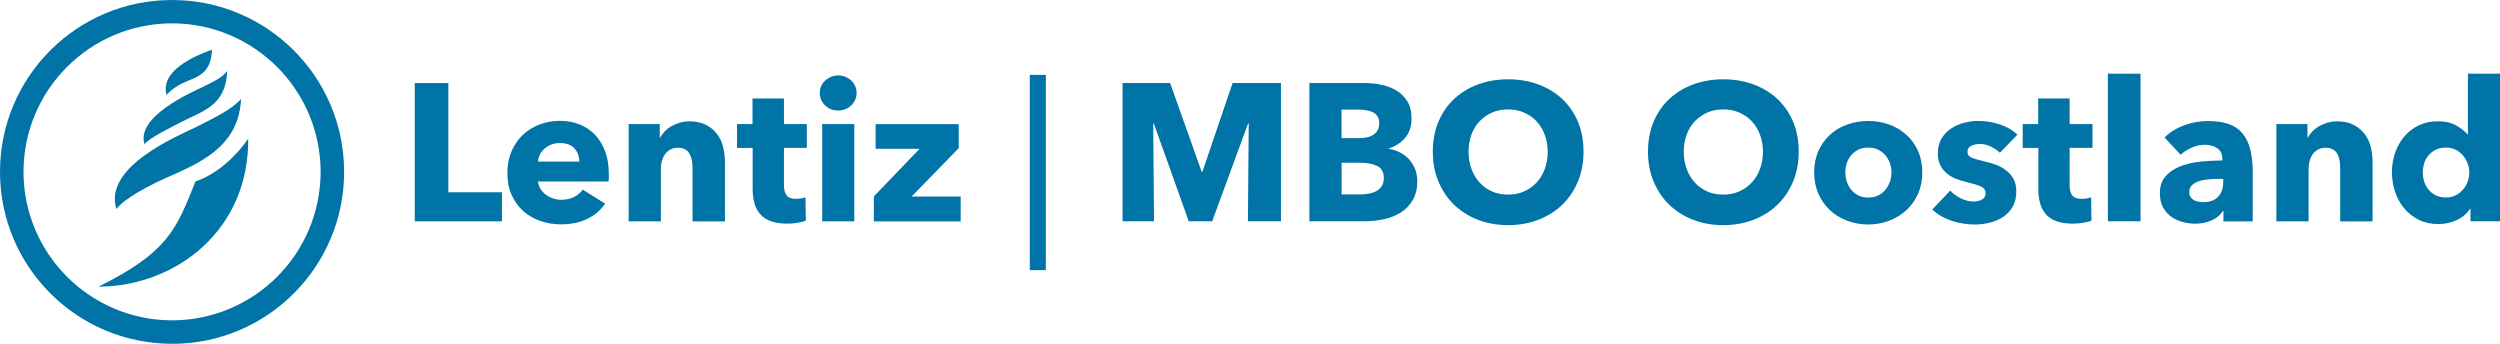 <?xml version="1.0" encoding="UTF-8"?>
<svg xmlns="http://www.w3.org/2000/svg" width="349" height="48" viewBox="0 0 349 48">
  <path d="M344.48,25.36c-.15.42-.37.79-.66,1.12-.28.33-.62.59-1.02.79-.4.2-.86.3-1.37.3s-.99-.1-1.39-.3c-.4-.2-.74-.46-1.01-.79-.27-.33-.48-.7-.61-1.13-.14-.43-.2-.86-.2-1.29s.07-.86.2-1.28.34-.79.61-1.1c.27-.32.61-.58,1.01-.78.4-.2.86-.3,1.39-.3s.96.1,1.37.3c.4.2.74.46,1.02.79.28.33.5.7.66,1.12.15.42.23.84.23,1.28s-.08.86-.23,1.28M349,30.9V10.28h-4.48v8.48h-.05c-.38-.45-.92-.87-1.61-1.26-.69-.38-1.54-.57-2.54-.57s-1.87.19-2.66.57-1.46.9-2.02,1.55c-.55.65-.98,1.41-1.28,2.28-.3.86-.45,1.77-.45,2.71s.15,1.85.44,2.73c.29.87.71,1.64,1.27,2.31.55.66,1.23,1.19,2.03,1.6.8.4,1.71.6,2.73.6.91,0,1.77-.19,2.58-.56.81-.37,1.43-.9,1.87-1.6h.05v1.77h4.12ZM331.21,30.9v-8.4c0-.67-.09-1.35-.26-2.02-.17-.67-.46-1.27-.85-1.78s-.9-.94-1.54-1.27c-.64-.33-1.41-.49-2.32-.49-.47,0-.92.06-1.34.19-.42.13-.81.29-1.16.49-.35.2-.66.44-.93.72-.26.28-.48.57-.64.86h-.05v-1.88h-4.34v13.58h4.5v-7.36c0-.38.05-.75.15-1.1.1-.35.25-.67.45-.94.2-.27.45-.49.75-.64.3-.16.65-.23,1.05-.23s.73.08,1,.23c.26.15.47.36.61.63.15.26.25.57.31.91.06.35.09.71.09,1.09v7.42h4.5ZM304.42,21.6c.42-.38.92-.71,1.52-.98.59-.27,1.2-.41,1.84-.41.69,0,1.27.16,1.75.48.47.32.71.81.71,1.49v.22c-.98,0-1.99.06-3.03.16-1.04.11-1.98.33-2.82.65-.85.33-1.54.79-2.07,1.39-.54.6-.8,1.39-.8,2.37,0,.8.15,1.47.46,2.02.31.55.71.98,1.19,1.31.48.33,1.02.56,1.6.71.58.15,1.15.22,1.69.22.82,0,1.58-.15,2.28-.46.7-.31,1.22-.74,1.57-1.31h.08v1.45h4.09v-6.84c0-1.24-.11-2.3-.34-3.2s-.59-1.65-1.08-2.24c-.49-.59-1.13-1.03-1.92-1.31-.79-.28-1.76-.42-2.91-.42s-2.2.19-3.26.57c-1.06.38-2,.95-2.8,1.72l2.26,2.43ZM310.36,25.44c0,.86-.24,1.53-.72,2.03-.48.5-1.18.75-2.09.75-.22,0-.45-.02-.68-.07-.24-.04-.45-.12-.63-.23-.18-.11-.33-.25-.45-.44-.12-.18-.18-.4-.18-.65,0-.4.13-.72.38-.97.25-.25.58-.43.97-.56.39-.13.84-.21,1.34-.26.5-.05,1-.07,1.49-.07h.57v.46ZM298.82,10.28h-4.56v20.61h4.56V10.28ZM292.11,20.65v-3.33h-3.19v-3.57h-4.39v3.57h-2.16v3.33h2.18v5.74c0,.73.08,1.39.25,1.98.16.59.43,1.1.8,1.53.37.43.87.76,1.49.98.62.23,1.38.34,2.29.34.47,0,.95-.04,1.42-.12.47-.08.86-.18,1.17-.29l-.05-3.27c-.16.07-.37.13-.61.16-.25.04-.48.06-.7.06-.64,0-1.08-.16-1.32-.48-.25-.32-.37-.8-.37-1.44v-5.2h3.19ZM281.63,18.79c-.67-.64-1.5-1.11-2.47-1.43s-1.97-.48-2.99-.48c-.66,0-1.31.09-1.98.26-.67.17-1.27.44-1.81.8-.55.36-.99.83-1.34,1.4-.35.57-.52,1.27-.52,2.09,0,.64.12,1.18.35,1.64s.54.84.92,1.15c.37.31.79.55,1.27.74.47.18.95.33,1.42.44.93.22,1.61.43,2.05.63.44.2.66.51.66.93s-.18.74-.53.91c-.35.17-.71.26-1.08.26-.65,0-1.27-.15-1.85-.44-.58-.29-1.07-.65-1.47-1.09l-2.51,2.64c.71.69,1.6,1.21,2.66,1.57,1.06.35,2.15.53,3.26.53.69,0,1.38-.08,2.07-.25.69-.16,1.31-.43,1.87-.79.55-.36,1.01-.84,1.35-1.43.35-.59.52-1.31.52-2.17,0-.65-.13-1.22-.38-1.69-.25-.47-.59-.87-1.01-1.2-.42-.33-.89-.59-1.4-.79-.52-.2-1.03-.35-1.54-.46-.87-.2-1.5-.38-1.9-.55-.39-.16-.59-.44-.59-.82s.18-.68.53-.84c.35-.16.74-.25,1.16-.25.55,0,1.06.12,1.56.35.49.24.92.53,1.28.87l2.46-2.54ZM263.83,25.34c-.14.42-.34.8-.61,1.13-.27.34-.61.61-1.01.81-.4.2-.86.3-1.39.3s-.99-.1-1.39-.3c-.4-.2-.74-.47-1.01-.81-.27-.33-.48-.71-.61-1.13-.14-.42-.2-.85-.2-1.28s.07-.86.2-1.28c.14-.42.34-.79.6-1.1.26-.32.6-.58,1-.78.4-.2.86-.3,1.39-.3s.99.1,1.39.3c.4.2.74.46,1.01.78.27.32.48.69.63,1.1s.22.84.22,1.28-.07.86-.2,1.28M267.75,21.06c-.4-.89-.95-1.65-1.64-2.26-.69-.62-1.49-1.09-2.4-1.42-.91-.33-1.88-.49-2.92-.49s-1.99.16-2.91.49c-.92.33-1.72.8-2.4,1.42-.68.62-1.22,1.37-1.62,2.26-.4.89-.6,1.89-.6,3s.2,2.11.6,3.01c.4.9.94,1.66,1.62,2.29.68.63,1.48,1.11,2.4,1.46.92.34,1.89.52,2.91.52s2.01-.17,2.92-.52c.91-.35,1.71-.83,2.4-1.46.69-.63,1.24-1.39,1.64-2.29.4-.9.6-1.9.6-3.01s-.2-2.11-.6-3M245.7,23.58c-.27.74-.66,1.37-1.15,1.9-.49.53-1.07.94-1.75,1.24-.67.3-1.42.45-2.24.45s-1.56-.15-2.24-.45c-.67-.3-1.25-.71-1.73-1.24-.48-.53-.86-1.16-1.13-1.9s-.41-1.54-.41-2.41.13-1.62.4-2.35c.26-.73.64-1.35,1.13-1.87.49-.52,1.07-.93,1.75-1.23.67-.3,1.42-.45,2.24-.45s1.57.15,2.25.45,1.26.71,1.75,1.23.86,1.14,1.13,1.87c.27.73.41,1.51.41,2.35s-.14,1.68-.41,2.41M250.31,16.98c-.53-1.25-1.26-2.3-2.2-3.18-.94-.87-2.05-1.55-3.34-2.02-1.29-.47-2.69-.71-4.2-.71s-2.91.24-4.19.71c-1.28.47-2.39,1.15-3.33,2.02-.94.87-1.67,1.93-2.2,3.18-.53,1.25-.79,2.64-.79,4.19s.26,2.92.79,4.18c.53,1.26,1.26,2.35,2.2,3.25.94.9,2.05,1.6,3.33,2.09,1.28.49,2.68.74,4.19.74s2.91-.25,4.2-.74c1.29-.49,2.41-1.19,3.34-2.09.94-.9,1.67-1.98,2.2-3.25.53-1.26.79-2.66.79-4.18s-.26-2.94-.79-4.19M215.66,23.58c-.27.74-.66,1.37-1.15,1.9-.49.53-1.07.94-1.75,1.24-.67.3-1.42.45-2.24.45s-1.57-.15-2.24-.45c-.67-.3-1.25-.71-1.73-1.24-.48-.53-.86-1.16-1.13-1.9-.27-.74-.41-1.54-.41-2.41s.13-1.62.39-2.35c.26-.73.64-1.35,1.13-1.87.49-.52,1.07-.93,1.75-1.23.67-.3,1.42-.45,2.24-.45s1.57.15,2.25.45c.68.3,1.27.71,1.75,1.23.48.52.86,1.14,1.13,1.87.27.73.41,1.51.41,2.35s-.14,1.68-.41,2.41M220.27,16.98c-.53-1.25-1.26-2.3-2.2-3.18-.94-.87-2.05-1.55-3.34-2.02-1.29-.47-2.69-.71-4.2-.71s-2.91.24-4.19.71c-1.28.47-2.39,1.15-3.33,2.02s-1.67,1.93-2.2,3.18c-.53,1.25-.79,2.64-.79,4.19s.26,2.92.79,4.18c.53,1.26,1.26,2.35,2.2,3.25s2.05,1.6,3.33,2.09c1.28.49,2.68.74,4.19.74s2.91-.25,4.2-.74c1.29-.49,2.41-1.19,3.34-2.09.94-.9,1.67-1.98,2.2-3.25.53-1.26.79-2.66.79-4.18s-.26-2.94-.79-4.19M192.88,26c-.2.3-.46.53-.78.7-.32.16-.67.28-1.06.34-.39.06-.77.1-1.13.1h-2.62v-4.42h2.59c1,0,1.8.16,2.4.46.6.31.9.86.9,1.66,0,.47-.1.86-.3,1.16M191.82,18.75c-.48.35-1.16.53-2.03.53h-2.51v-3.98h2.29c.98,0,1.72.15,2.22.45.5.3.75.78.75,1.43,0,.69-.24,1.21-.72,1.57M197.53,23.56c-.21-.51-.49-.96-.85-1.34s-.77-.7-1.25-.94-1-.41-1.54-.5v-.06c.95-.31,1.71-.81,2.29-1.51.58-.7.87-1.59.87-2.66,0-.98-.2-1.79-.6-2.43-.4-.64-.92-1.14-1.55-1.51-.64-.37-1.35-.64-2.13-.79-.78-.16-1.55-.23-2.29-.23h-7.69v19.3h7.69c.93,0,1.83-.1,2.72-.29.88-.19,1.67-.51,2.36-.94.69-.44,1.24-1.01,1.66-1.73.42-.72.63-1.6.63-2.66,0-.64-.11-1.21-.32-1.72M178.82,30.9V11.59h-6.75l-4.21,12.38h-.11l-4.4-12.38h-6.64v19.3h4.39l-.11-13.66h.08l4.88,13.66h3.27l5.02-13.66h.08l-.11,13.66h4.58ZM143.76,37.71h2.24V10.45h-2.24v27.26ZM134.11,30.9v-3.46h-6.85l6.58-6.76v-3.35h-11.6v3.44h6.14l-6.39,6.65v3.49h12.12ZM119.26,17.32h-4.48v13.58h4.48v-13.58ZM119.38,12.02c-.14-.3-.32-.56-.55-.78-.23-.22-.5-.39-.82-.52-.32-.13-.65-.19-1-.19-.36,0-.7.07-1.01.2-.31.14-.58.31-.82.53-.24.22-.42.48-.55.78-.13.3-.19.61-.19.94,0,.67.25,1.25.74,1.73.49.48,1.1.72,1.83.72.35,0,.68-.06,1-.19.32-.13.59-.3.82-.52.23-.22.41-.48.55-.78.14-.3.2-.62.2-.97s-.07-.67-.2-.97M112.63,20.65v-3.33h-3.19v-3.57h-4.39v3.57h-2.16v3.33h2.18v5.74c0,.73.08,1.39.25,1.98.16.59.43,1.1.81,1.53.37.43.87.76,1.49.98.62.23,1.38.34,2.29.34.47,0,.95-.04,1.42-.12s.86-.18,1.17-.29l-.06-3.27c-.16.07-.37.13-.61.16-.25.04-.48.06-.7.06-.64,0-1.08-.16-1.32-.48-.25-.32-.37-.8-.37-1.44v-5.2h3.19ZM101.2,30.9v-8.4c0-.67-.09-1.35-.26-2.02-.17-.67-.45-1.27-.85-1.78-.39-.52-.9-.94-1.54-1.27-.64-.33-1.41-.49-2.32-.49-.47,0-.92.06-1.34.19-.42.13-.8.29-1.16.49-.35.2-.66.44-.93.72-.26.28-.48.57-.64.86h-.06v-1.88h-4.34v13.58h4.5v-7.36c0-.38.05-.75.15-1.1.1-.35.25-.67.45-.94.2-.27.45-.49.75-.64.3-.16.65-.23,1.05-.23s.73.08,1,.23c.26.15.47.36.61.63.15.26.25.57.32.91.06.35.09.71.09,1.09v7.42h4.5ZM84.49,21.16c-.34-.91-.8-1.68-1.4-2.32-.6-.64-1.32-1.12-2.16-1.46-.84-.34-1.75-.51-2.76-.51s-2,.17-2.89.52c-.89.35-1.66.83-2.32,1.46-.66.63-1.17,1.39-1.56,2.29-.38.9-.57,1.9-.57,3.01s.19,2.16.59,3.05c.39.89.93,1.64,1.61,2.25.68.61,1.48,1.07,2.39,1.39.91.32,1.87.48,2.89.48,1.38,0,2.6-.25,3.64-.75,1.05-.5,1.89-1.21,2.52-2.14l-3.11-1.96c-.31.42-.71.76-1.2,1.02-.49.26-1.09.4-1.8.4-.4,0-.79-.06-1.16-.19-.37-.13-.71-.3-1.01-.53-.3-.23-.54-.49-.74-.8-.19-.31-.31-.65-.34-1.04h9.85c.02-.16.03-.34.03-.52v-.55c0-1.16-.17-2.2-.5-3.11M75.11,22.56c.02-.35.11-.68.27-1,.16-.32.38-.59.66-.83.27-.24.59-.42.95-.56.36-.14.76-.2,1.2-.2.89,0,1.56.26,2.01.76.44.51.67,1.12.67,1.83h-5.76ZM70.07,30.9v-4.06h-7.48v-15.24h-4.69v19.3h12.17Z" fill="#0074a6"></path>
  <path d="M24.02,46.36v-1.64c11.46-.02,20.72-9.28,20.74-20.73-.02-11.45-9.29-20.71-20.74-20.73-11.46.02-20.72,9.28-20.74,20.73.02,11.45,9.29,20.71,20.74,20.73v3.27c-13.27,0-24.02-10.74-24.02-24S10.75,0,24.02,0s24.02,10.74,24.02,24-10.75,24-24.02,24v-1.64Z" fill="#0074a6"></path>
  <path d="M33.66,13.79c-1.16,1.4-3.65,2.62-6.4,4h0c-2.43,1.19-12.87,5.48-11.01,11.4,1.02-1.41,4.51-3.36,8.08-4.86,0,0,0,0,0,0-.01,0-.01,0-.02.01.05-.02.09-.04.14-.06.04-.01.07-.03.1-.04,0,0,.01,0,.02-.01,4.48-2.04,8.81-4.43,9.08-10.44" fill="#0074a6"></path>
  <path d="M27.29,25.33c-2.7,6.76-3.86,9.88-13.54,14.69,10.84-.06,21.02-7.9,20.9-20.65-1.74,2.52-4.41,4.96-7.36,5.96" fill="#0074a6"></path>
  <path d="M29.6,6.95c-.29,4.88-3.7,3.33-6.35,6.3-1.11-3.92,5.85-6.12,6.35-6.3" fill="#0074a6"></path>
  <path d="M28.5,12.05c-1.9.89-9.54,4.25-8.33,8.09.64-.89,3.94-2.51,6.23-3.65,3.02-1.37,5.14-2.53,5.32-6.58-.77.92-1.43,1.24-3.23,2.14" fill="#0074a6"></path>
</svg>
